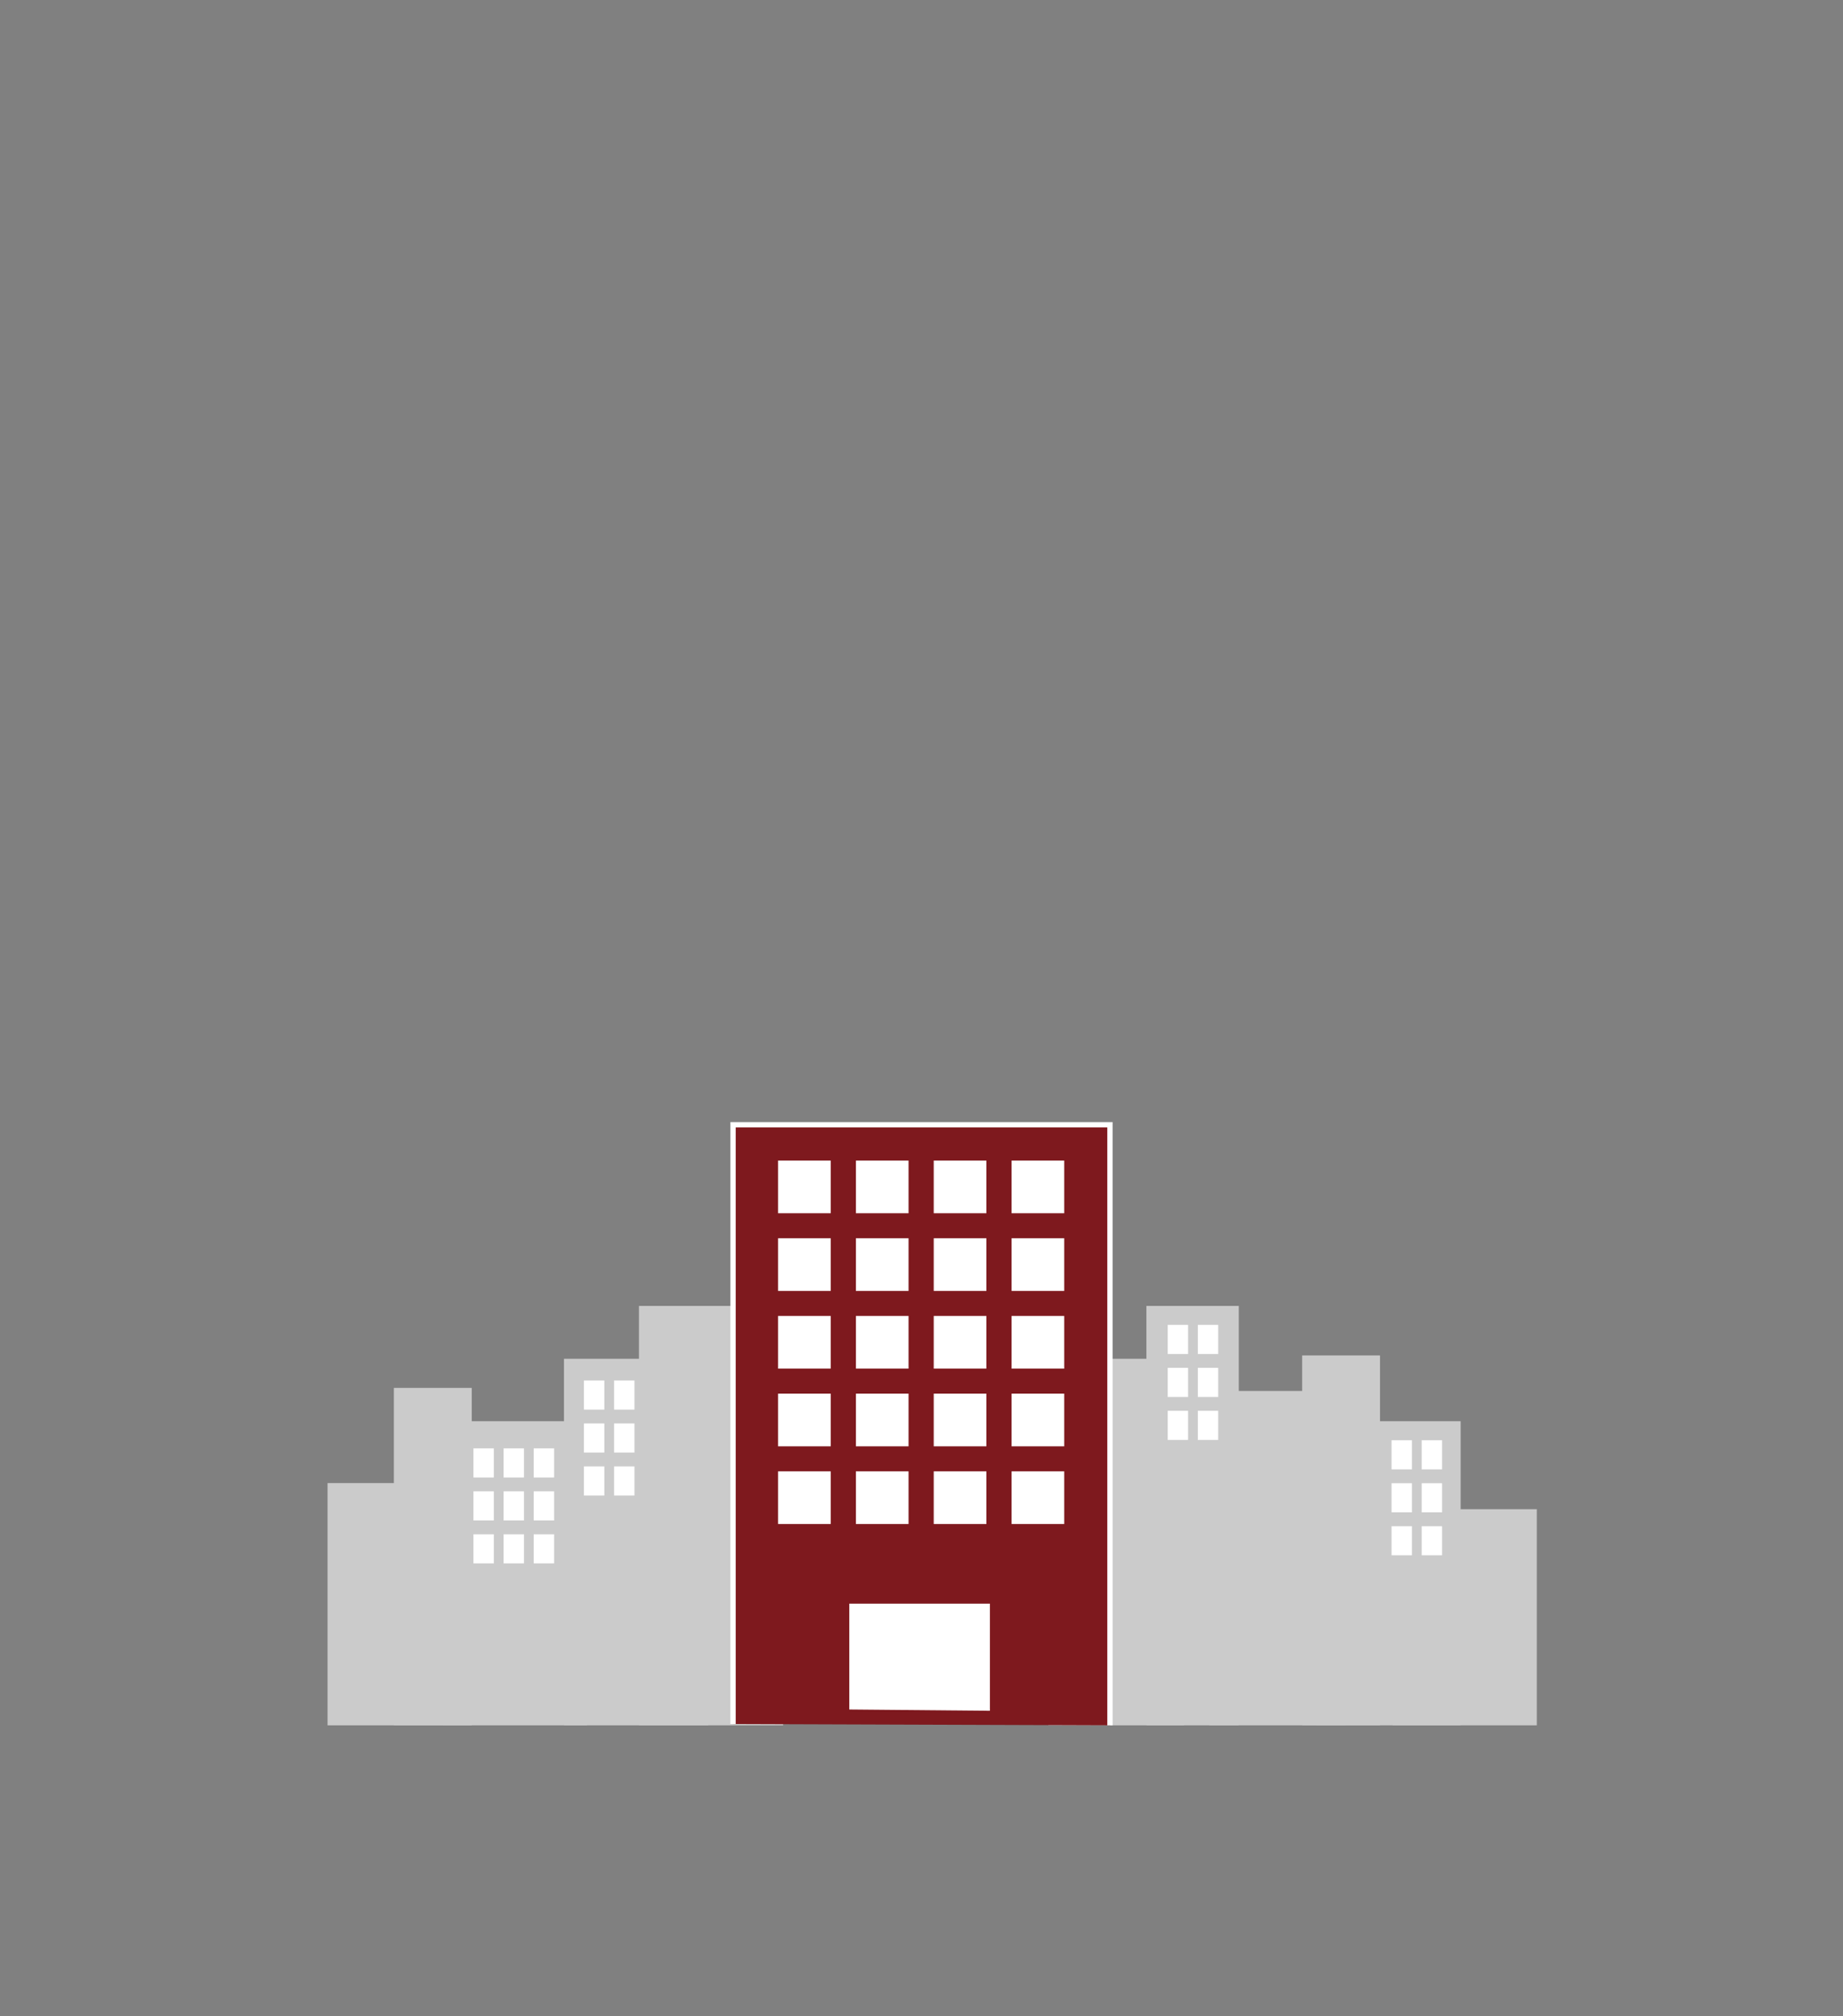<?xml version="1.0" encoding="UTF-8"?>
<svg id="b" data-name="レイヤー 2" xmlns="http://www.w3.org/2000/svg" width="690" height="754.688" viewBox="0 0 690 754.688">
  <rect x="0" y="0" width="690" height="754.688" fill="#808080" stroke="none"/>
  <g id="c" data-name="コンテンツ">
    <rect width="690" height="754.688" fill="none" stroke-width="0"/>
    <g>
      <g>
        <rect x="122.639" y="555.11" width="53.971" height="90.672" fill="#cbcbcb" stroke-width="0"/>
        <rect x="211.151" y="508.581" width="53.971" height="137.201" fill="#cbcbcb" stroke-width="0"/>
        <rect x="239.216" y="488.805" width="53.971" height="156.976" fill="#cbcbcb" stroke-width="0"/>
        <rect x="165.815" y="531.957" width="53.971" height="113.825" fill="#cbcbcb" stroke-width="0"/>
        <rect x="147.465" y="519.489" width="29.145" height="126.293" fill="#cbcbcb" stroke-width="0"/>
      </g>
      <g>
        <rect x="521.389" y="564.891" width="53.971" height="80.891" transform="translate(1096.748 1210.672) rotate(-180)" fill="#cbcbcb" stroke-width="0"/>
        <rect x="392.495" y="508.581" width="50.851" height="137.201" transform="translate(835.84 1154.363) rotate(-180)" fill="#cbcbcb" stroke-width="0"/>
        <rect x="452.749" y="520.64" width="50.851" height="125.141" transform="translate(956.347 1166.422) rotate(-180)" fill="#cbcbcb" stroke-width="0"/>
        <rect x="429.195" y="488.805" width="34.598" height="156.976" transform="translate(892.988 1134.588) rotate(-180)" fill="#cbcbcb" stroke-width="0"/>
        <rect x="492.881" y="531.957" width="53.971" height="113.825" transform="translate(1039.734 1177.739) rotate(-180)" fill="#cbcbcb" stroke-width="0"/>
        <rect x="487.514" y="507.337" width="29.145" height="138.445" transform="translate(1004.171 1153.119) rotate(-180)" fill="#cbcbcb" stroke-width="0"/>
      </g>
      <g>
        <rect x="177.257" y="542.122" width="7.63" height="10.9" fill="#fff" stroke-width="0"/>
        <rect x="188.536" y="542.122" width="7.63" height="10.9" fill="#fff" stroke-width="0"/>
        <rect x="199.815" y="542.122" width="7.63" height="10.9" fill="#fff" stroke-width="0"/>
        <rect x="177.257" y="558.2" width="7.63" height="10.9" fill="#fff" stroke-width="0"/>
        <rect x="188.536" y="558.2" width="7.63" height="10.9" fill="#fff" stroke-width="0"/>
        <rect x="199.815" y="558.2" width="7.63" height="10.9" fill="#fff" stroke-width="0"/>
        <rect x="177.257" y="574.279" width="7.63" height="10.9" fill="#fff" stroke-width="0"/>
        <rect x="188.536" y="574.279" width="7.63" height="10.9" fill="#fff" stroke-width="0"/>
        <rect x="199.815" y="574.279" width="7.63" height="10.9" fill="#fff" stroke-width="0"/>
      </g>
      <g>
        <rect x="437.173" y="495.898" width="7.63" height="10.9" fill="#fff" stroke-width="0"/>
        <rect x="448.452" y="495.898" width="7.63" height="10.9" fill="#fff" stroke-width="0"/>
        <rect x="437.173" y="511.977" width="7.63" height="10.9" fill="#fff" stroke-width="0"/>
        <rect x="448.452" y="511.977" width="7.63" height="10.9" fill="#fff" stroke-width="0"/>
        <rect x="437.173" y="528.056" width="7.63" height="10.9" fill="#fff" stroke-width="0"/>
        <rect x="448.452" y="528.056" width="7.63" height="10.9" fill="#fff" stroke-width="0"/>
      </g>
      <g>
        <rect x="520.99" y="539.086" width="7.63" height="10.9" fill="#fff" stroke-width="0"/>
        <rect x="532.269" y="539.086" width="7.63" height="10.9" fill="#fff" stroke-width="0"/>
        <rect x="520.99" y="555.164" width="7.63" height="10.9" fill="#fff" stroke-width="0"/>
        <rect x="532.269" y="555.164" width="7.63" height="10.9" fill="#fff" stroke-width="0"/>
        <rect x="520.99" y="571.243" width="7.63" height="10.9" fill="#fff" stroke-width="0"/>
        <rect x="532.269" y="571.243" width="7.63" height="10.9" fill="#fff" stroke-width="0"/>
      </g>
      <g>
        <rect x="218.62" y="516.717" width="7.63" height="10.9" fill="#fff" stroke-width="0"/>
        <rect x="229.899" y="516.717" width="7.63" height="10.9" fill="#fff" stroke-width="0"/>
        <rect x="218.62" y="532.796" width="7.63" height="10.9" fill="#fff" stroke-width="0"/>
        <rect x="229.899" y="532.796" width="7.63" height="10.9" fill="#fff" stroke-width="0"/>
        <rect x="218.62" y="548.874" width="7.63" height="10.9" fill="#fff" stroke-width="0"/>
        <rect x="229.899" y="548.874" width="7.63" height="10.9" fill="#fff" stroke-width="0"/>
      </g>
    </g>
    <g>
      <polyline points="274.455 645.299 274.455 421.002 415.545 421.002 415.545 645.782" fill="#7e191e" stroke="#fff" stroke-miterlimit="10" stroke-width="2"/>
      <rect x="291.297" y="434.399" width="19.714" height="19.714" fill="#fff" stroke-width="0"/>
      <rect x="320.438" y="434.399" width="19.714" height="19.714" fill="#fff" stroke-width="0"/>
      <rect x="349.58" y="434.399" width="19.714" height="19.714" fill="#fff" stroke-width="0"/>
      <rect x="378.722" y="434.399" width="19.714" height="19.714" fill="#fff" stroke-width="0"/>
      <rect x="291.297" y="463.479" width="19.714" height="19.714" fill="#fff" stroke-width="0"/>
      <rect x="320.438" y="463.479" width="19.714" height="19.714" fill="#fff" stroke-width="0"/>
      <rect x="349.58" y="463.479" width="19.714" height="19.714" fill="#fff" stroke-width="0"/>
      <rect x="378.722" y="463.479" width="19.714" height="19.714" fill="#fff" stroke-width="0"/>
      <rect x="291.297" y="492.559" width="19.714" height="19.714" fill="#fff" stroke-width="0"/>
      <rect x="320.438" y="492.559" width="19.714" height="19.714" fill="#fff" stroke-width="0"/>
      <rect x="349.58" y="492.559" width="19.714" height="19.714" fill="#fff" stroke-width="0"/>
      <rect x="378.722" y="492.559" width="19.714" height="19.714" fill="#fff" stroke-width="0"/>
      <rect x="291.297" y="521.639" width="19.714" height="19.714" fill="#fff" stroke-width="0"/>
      <rect x="320.438" y="521.639" width="19.714" height="19.714" fill="#fff" stroke-width="0"/>
      <rect x="349.58" y="521.639" width="19.714" height="19.714" fill="#fff" stroke-width="0"/>
      <rect x="378.722" y="521.639" width="19.714" height="19.714" fill="#fff" stroke-width="0"/>
      <rect x="291.297" y="550.72" width="19.714" height="19.714" fill="#fff" stroke-width="0"/>
      <rect x="320.438" y="550.72" width="19.714" height="19.714" fill="#fff" stroke-width="0"/>
      <rect x="349.58" y="550.72" width="19.714" height="19.714" fill="#fff" stroke-width="0"/>
      <rect x="378.722" y="550.72" width="19.714" height="19.714" fill="#fff" stroke-width="0"/>
      <polyline points="317.956 639.859 317.956 600.238 370.611 600.238 370.611 640.341" fill="#fff" stroke-width="0"/>
    </g>
    <rect x="19.375" y="532.669" width="649.25" height="69.25" fill="none" stroke-width="0"/>
  </g>
</svg>